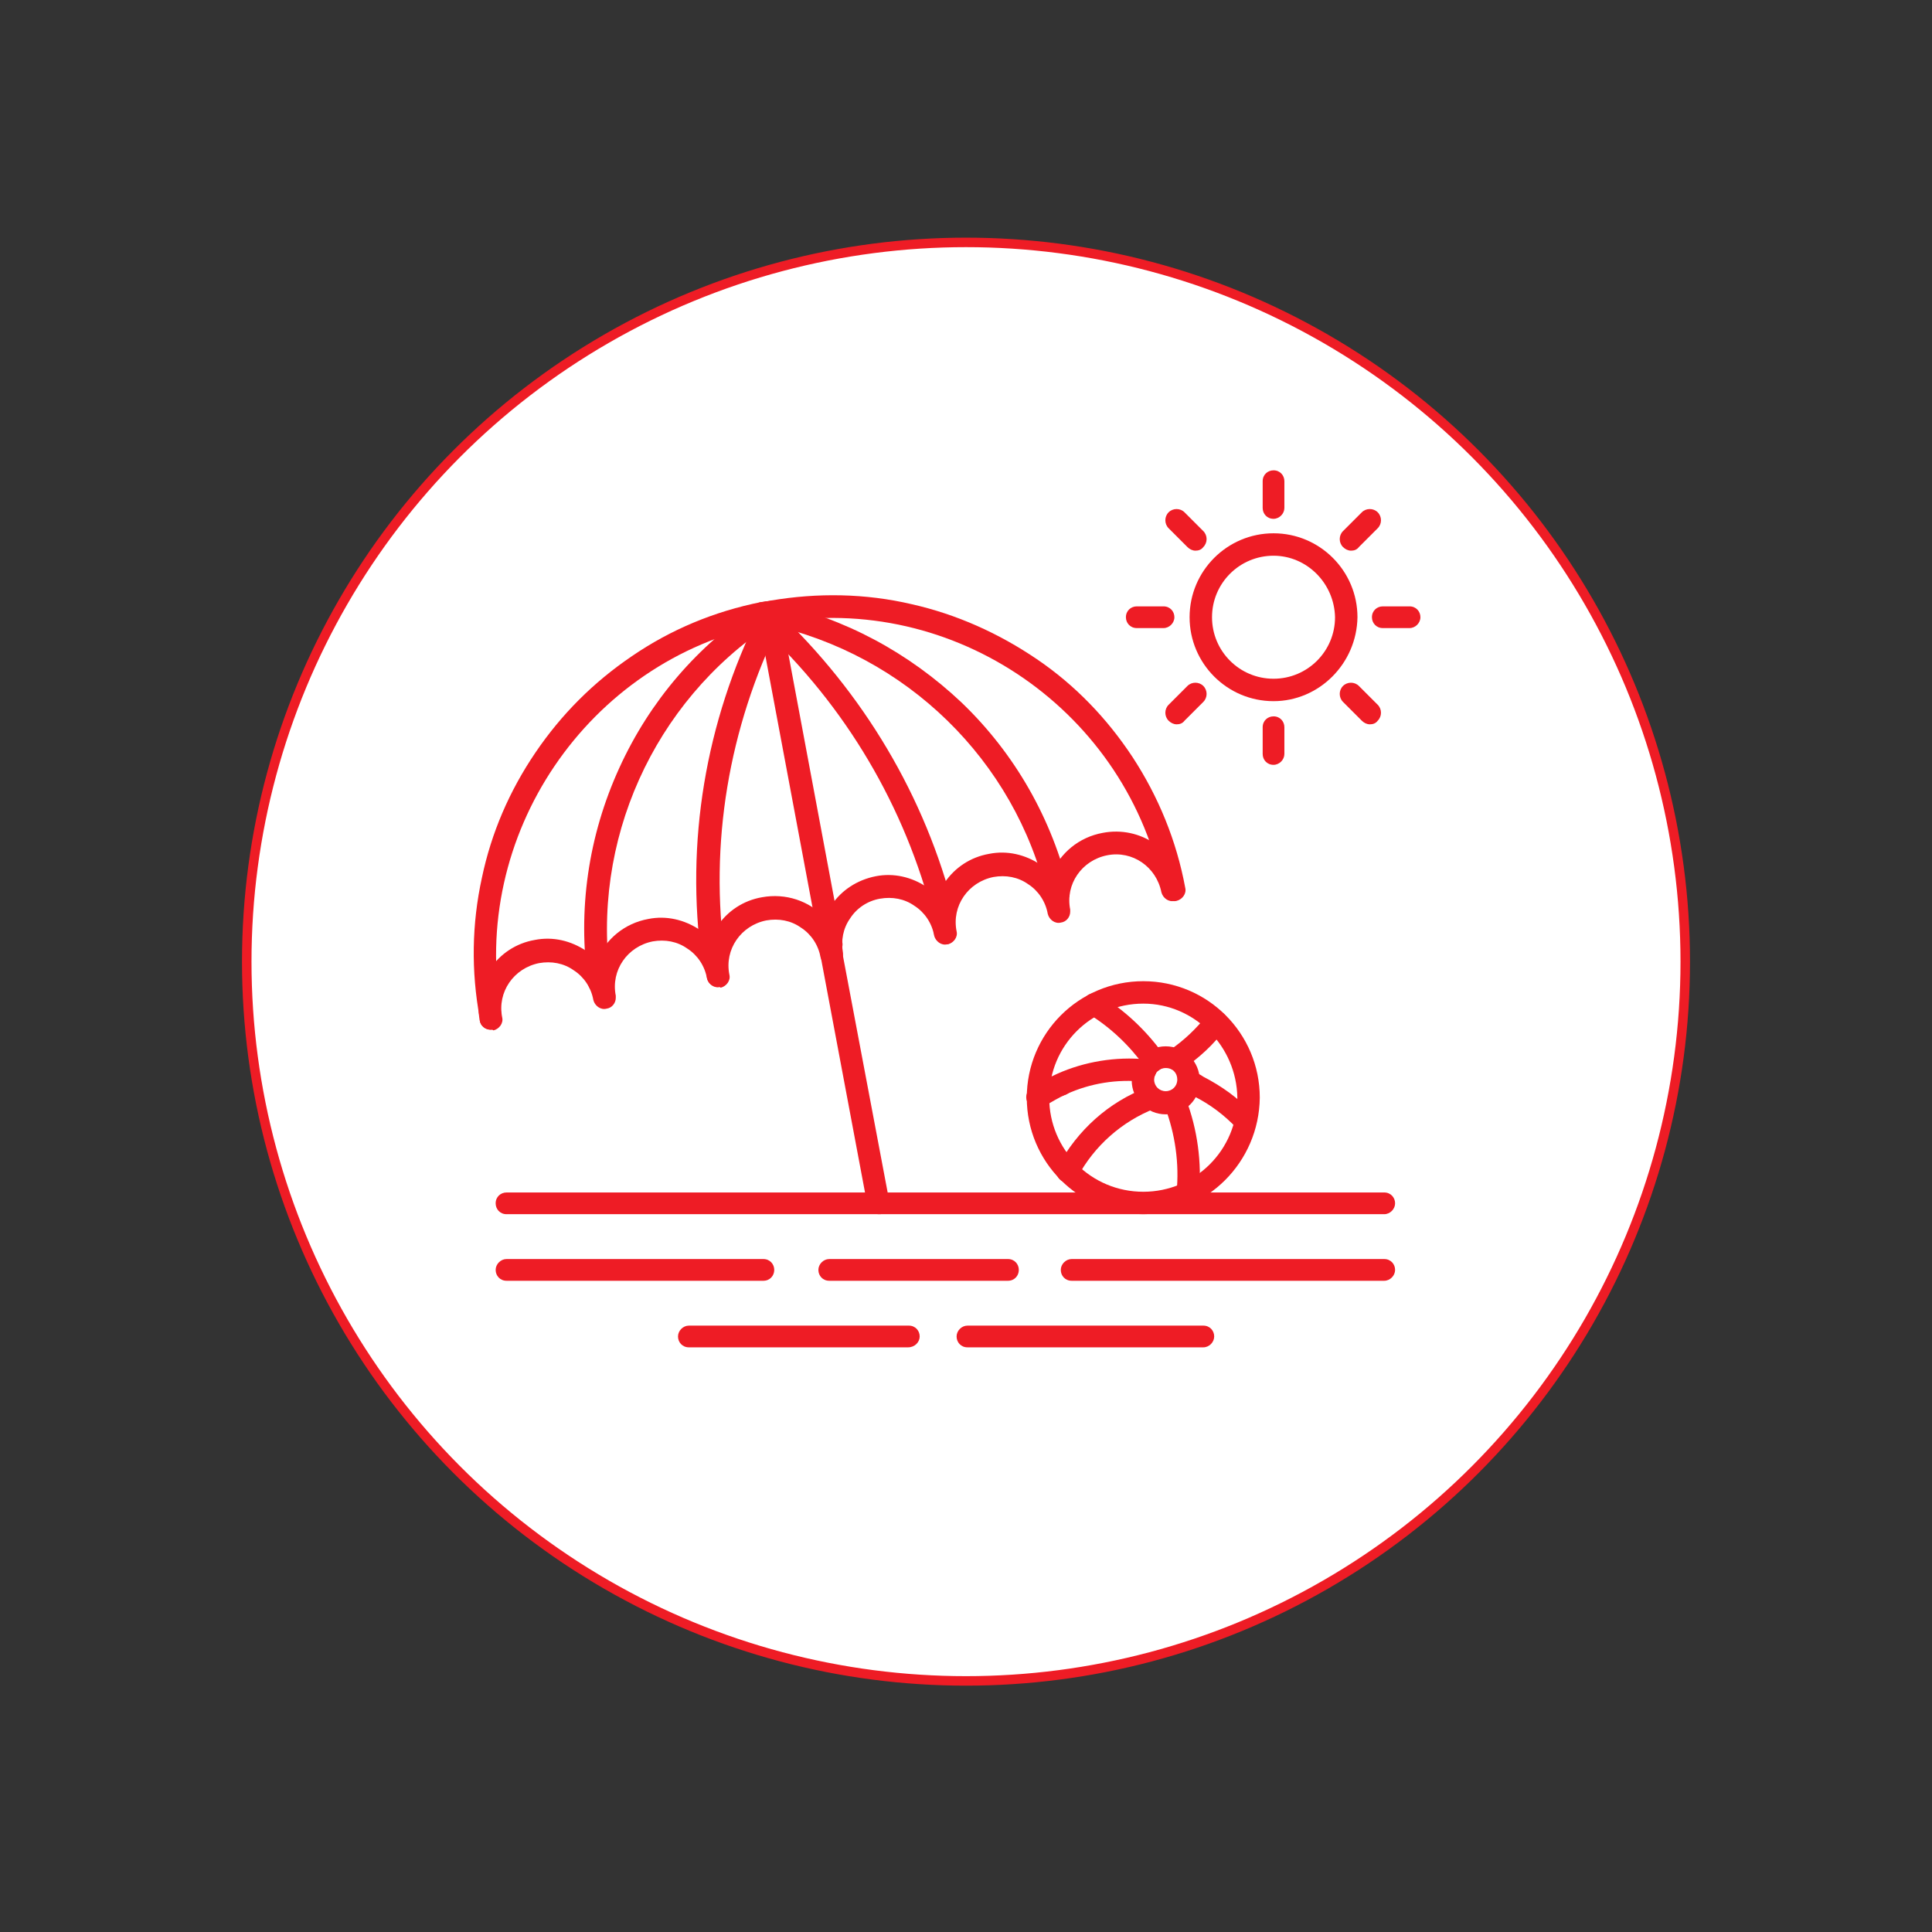 <?xml version="1.0" encoding="utf-8"?>
<!-- Generator: Adobe Illustrator 26.0.3, SVG Export Plug-In . SVG Version: 6.00 Build 0)  -->
<svg version="1.1" id="Layer_1" xmlns="http://www.w3.org/2000/svg" xmlns:xlink="http://www.w3.org/1999/xlink" x="0px" y="0px"
	 viewBox="0 0 267 267" style="enable-background:new 0 0 267 267;" xml:space="preserve">
<rect x="0" y="0" width="267" height="267" fill="#333333" stroke="none"/>
<style type="text/css">
	.st0{display:none;}
	.st1{display:inline;fill-rule:evenodd;clip-rule:evenodd;stroke:#EE1C25;stroke-miterlimit:10;}
	.st2{fill-rule:evenodd;clip-rule:evenodd;fill:#FFFFFF;stroke:#EE1C25;stroke-width:1.313;}
	.st3{fill:#EE1C25;}
</style>
<desc>Created with Sketch.</desc>
<g>
	<g id="Page-1_2_">
		<g id="Icons_x2F_Nearby_2_" transform="translate(-631, -171)">
			<g id="Airport_2_" transform="translate(665, 203)">
				<g id="Oval-Copy_2_">
					<g class="st0">
						<circle id="path-1_1_" class="st1" cx="99.5" cy="102.1" r="99.4"/>
					</g>
					<g>
						<circle id="path-1_3_" class="st2" cx="99.5" cy="100.9" r="99.4"/>
					</g>
				</g>
			</g>
		</g>
	</g>
</g>
<g>
	<g>
		<g>
			<g>
				<path class="st3" d="M121.4,167.8c-0.7,0-1.4-0.5-1.5-1.3l-0.3-1.4l-6.2-33c0,0,0,0,0,0c0,0,0,0,0,0c0,0,0-0.1,0-0.1
					c-0.1-0.8,0.5-1.6,1.3-1.7c0.8-0.1,1.6,0.4,1.7,1.3c0,0,0,0,0,0c0,0,0,0,0,0l6.5,34.4c0.2,0.8-0.4,1.6-1.2,1.8
					C121.6,167.8,121.5,167.8,121.4,167.8z M116.4,131.6L116.4,131.6L116.4,131.6L116.4,131.6z M116.4,131.6
					C116.4,131.6,116.4,131.6,116.4,131.6C116.4,131.6,116.4,131.6,116.4,131.6z M116.4,131.4C116.4,131.4,116.4,131.4,116.4,131.4
					C116.4,131.4,116.4,131.4,116.4,131.4z M116.4,131.4C116.4,131.4,116.4,131.4,116.4,131.4C116.4,131.4,116.4,131.4,116.4,131.4z
					"/>
			</g>
			<g>
				<g>
					<path class="st3" d="M67.8,142.3c-0.7,0-1.4-0.5-1.5-1.3l0-0.1c0-0.1,0-0.1,0-0.2c-1.2-6.5-1.1-13,0.3-19.4
						c1.3-6.2,3.8-12,7.4-17.3c3.6-5.3,8-9.7,13.3-13.3c5.4-3.7,11.4-6.2,17.9-7.5c0.2,0,0.4-0.1,0.6-0.1c0,0,0.1,0,0.1,0l0,0
						c0.2,0,0.4-0.1,0.6-0.1c6.5-1.1,13.1-1,19.5,0.5c6.2,1.4,12,4,17.3,7.6c5.3,3.6,9.7,8.2,13.2,13.5c3.6,5.5,6.1,11.6,7.3,18.1
						c0.2,0.8-0.4,1.6-1.2,1.8c-0.8,0.2-1.6-0.4-1.8-1.2C156,98.4,131.9,81.7,107,86.1c-0.2,0-0.4,0.1-0.5,0.1c0,0,0,0,0,0l-0.3-1.5
						l0.3,1.5c0,0,0,0-0.1,0c0,0,0,0,0,0c0,0,0,0,0,0c-0.2,0-0.4,0.1-0.6,0.1c-24.6,5-41,29.2-36.5,53.9c0,0,0,0,0,0
						c0,0.1,0,0.1,0,0.2l0,0.1c0.2,0.8-0.4,1.6-1.2,1.8C68,142.3,67.9,142.3,67.8,142.3z"/>
				</g>
				<g>
					<path class="st3" d="M146.2,125.1c-0.7,0-1.3-0.5-1.5-1.2c-4.4-18.8-19.5-33.5-38.5-37.6c-0.1,0-0.3-0.1-0.4-0.1c0,0,0,0-0.1,0
						c0,0,0,0,0,0c-0.6-0.1-1.1-0.6-1.2-1.2c-0.2-0.8,0.4-1.7,1.2-1.8c0.2,0,0.4,0,0.6,0c0,0,0.1,0,0.1,0l0,0c0,0,0,0,0,0l0,0
						c0,0,0,0,0,0c0.2,0,0.3,0.1,0.5,0.1c9.8,2.1,18.7,6.9,26,13.8c7.4,7.1,12.5,16.1,14.9,26.1c0,0,0,0.1,0,0.1
						c0.1,0.8-0.4,1.6-1.3,1.8C146.4,125.1,146.3,125.1,146.2,125.1z M106.4,83.2C106.4,83.2,106.4,83.2,106.4,83.2
						C106.4,83.2,106.4,83.2,106.4,83.2z M106.4,83.2C106.4,83.2,106.4,83.2,106.4,83.2C106.4,83.2,106.4,83.2,106.4,83.2z
						 M106.4,83.2C106.4,83.2,106.4,83.2,106.4,83.2C106.4,83.2,106.4,83.2,106.4,83.2z"/>
				</g>
				<g>
					<path class="st3" d="M130.5,128.1c-0.7,0-1.3-0.5-1.5-1.2c-3.9-15.4-12.1-29.3-23.8-40.2c0,0,0,0,0,0c0,0-0.1-0.1-0.1-0.1
						c0,0,0,0,0,0c-0.2-0.2-0.4-0.4-0.6-0.5c0,0,0,0,0,0c-0.1-0.1-0.1-0.1-0.2-0.2c-0.6-0.6-0.7-1.6-0.1-2.2
						c0.6-0.6,1.6-0.7,2.2-0.1c0.1,0.1,0.1,0.1,0.2,0.2c0.2,0.2,0.4,0.4,0.6,0.5c0,0,0.1,0.1,0.1,0.1c12,11.3,20.6,25.7,24.6,41.6
						c0.2,0.8-0.3,1.7-1.1,1.9C130.8,128.1,130.6,128.1,130.5,128.1z"/>
				</g>
				<g>
					<path class="st3" d="M98.5,134.2c-0.8,0-1.4-0.6-1.5-1.3c-2.3-16.5,0.5-33.1,7.9-48c0-0.1,0.1-0.1,0.1-0.2
						c0.1-0.2,0.2-0.4,0.3-0.6l0,0c0-0.1,0.1-0.2,0.1-0.2c0.4-0.8,1.3-1.1,2.1-0.7c0.8,0.4,1.1,1.3,0.7,2.1c0,0.1-0.1,0.1-0.1,0.2
						l0,0c-0.1,0.2-0.2,0.4-0.3,0.6c0,0,0,0,0,0c0,0,0,0,0,0c0,0,0,0.1,0,0.1c0,0,0,0,0,0c-7.1,14.4-9.8,30.4-7.6,46.2
						c0.1,0.8-0.5,1.6-1.3,1.7C98.6,134.2,98.5,134.2,98.5,134.2z"/>
				</g>
				<g>
					<path class="st3" d="M82.8,137.3c-0.7,0-1.4-0.5-1.5-1.3c0,0,0,0,0,0c-1.5-10.2,0-20.5,4.3-29.9c4.2-9.2,10.8-16.9,19.2-22.4
						l0,0c0.2-0.1,0.3-0.2,0.5-0.3c0,0,0,0,0,0c0,0,0,0,0,0c0.7-0.5,1.7-0.2,2.1,0.5c0.5,0.7,0.2,1.7-0.5,2.1c0,0,0,0,0,0l0,0l0,0
						c0,0,0,0,0,0l0,0c0,0,0,0,0,0c-0.1,0.1-0.3,0.2-0.4,0.3l0,0c-16.2,10.7-24.9,30-22.1,49.3c0.1,0.8-0.4,1.6-1.3,1.8
						C83,137.3,82.9,137.3,82.8,137.3z"/>
				</g>
				<g>
					<path class="st3" d="M114.8,132.1c-0.7,0-1.4-0.5-1.5-1.3l-8.6-45.9c0,0,0,0,0,0c-0.1-0.8,0.4-1.6,1.3-1.8
						c0.8-0.1,1.6,0.4,1.8,1.2l0.2,1l8.4,44.9c0.2,0.8-0.4,1.6-1.2,1.8C114.9,132.1,114.8,132.1,114.8,132.1z"/>
				</g>
				<g>
					<g>
						<path class="st3" d="M67.8,142.3c-0.7,0-1.4-0.5-1.5-1.3c-1-5.2,2.4-10.2,7.6-11.1c2.5-0.5,5,0.1,7.1,1.5
							c0.6,0.4,1.1,0.8,1.5,1.3c1.2-2.9,3.8-5.1,7.1-5.7c2.5-0.5,5,0.1,7.1,1.5c2.1,1.4,3.5,3.6,4,6.1c0.2,0.8-0.4,1.6-1.2,1.8
							c-0.8,0.2-1.6-0.4-1.8-1.2c-0.3-1.7-1.3-3.2-2.7-4.1c-1.4-1-3.1-1.3-4.8-1c-3.5,0.7-5.8,4-5.1,7.5c0,0.1,0,0.2,0,0.3
							c0,0.7-0.5,1.4-1.3,1.5c-0.8,0.2-1.6-0.4-1.8-1.2c-0.3-1.7-1.3-3.2-2.7-4.1c-1.4-1-3.1-1.3-4.8-1c-3.5,0.7-5.8,4-5.1,7.5
							c0.2,0.8-0.4,1.6-1.2,1.8C68,142.2,67.9,142.3,67.8,142.3z"/>
					</g>
					<g>
						<path class="st3" d="M99.2,136.4c-0.7,0-1.4-0.5-1.5-1.3c-1-5.2,2.4-10.2,7.6-11.1c3.3-0.6,6.5,0.5,8.7,2.8
							c0.3-0.6,0.6-1.2,0.9-1.7c1.4-2.1,3.6-3.5,6.1-4c2.5-0.5,5,0.1,7.1,1.5c2.1,1.4,3.5,3.6,4,6.1c0.2,0.8-0.4,1.6-1.2,1.8
							c-0.8,0.2-1.6-0.4-1.8-1.2c-0.3-1.7-1.3-3.2-2.7-4.1c-1.4-1-3.1-1.3-4.8-1c-1.7,0.3-3.2,1.3-4.1,2.7c-1,1.4-1.3,3.1-1,4.8
							c0,0.1,0,0.2,0,0.3c0,0.7-0.5,1.4-1.3,1.5c-0.8,0.2-1.6-0.4-1.8-1.2c-0.3-1.7-1.3-3.2-2.7-4.1c-1.4-1-3.1-1.3-4.8-1
							c-3.5,0.7-5.8,4-5.1,7.5c0.2,0.8-0.4,1.6-1.2,1.8C99.4,136.3,99.3,136.4,99.2,136.4z"/>
					</g>
					<g>
						<path class="st3" d="M130.6,130.4c-0.7,0-1.4-0.5-1.5-1.3c-1-5.2,2.4-10.2,7.6-11.1c2.5-0.5,5,0.1,7.1,1.5
							c0.6,0.4,1.1,0.8,1.5,1.3c1.2-2.9,3.8-5.1,7.1-5.7c5.2-1,10.2,2.4,11.1,7.6c0.2,0.8-0.4,1.6-1.2,1.8c-0.8,0.2-1.6-0.4-1.8-1.2
							c-0.7-3.5-4-5.8-7.5-5.1c-3.5,0.7-5.8,4-5.1,7.5c0,0.1,0,0.2,0,0.3c0,0.7-0.5,1.4-1.3,1.5c-0.8,0.2-1.6-0.4-1.8-1.2
							c-0.3-1.7-1.3-3.2-2.7-4.1c-1.4-1-3.1-1.3-4.8-1c-3.5,0.7-5.8,4-5.1,7.5c0.2,0.8-0.4,1.6-1.2,1.8
							C130.8,130.4,130.7,130.4,130.6,130.4z"/>
					</g>
				</g>
			</g>
		</g>
		<g>
			<path class="st3" d="M191.3,167.8H70c-0.9,0-1.5-0.7-1.5-1.5c0-0.9,0.7-1.5,1.5-1.5h121.3c0.9,0,1.5,0.7,1.5,1.5
				C192.8,167.1,192.1,167.8,191.3,167.8z"/>
		</g>
		<g>
			<path class="st3" d="M191.3,177h-43.2c-0.9,0-1.5-0.7-1.5-1.5s0.7-1.5,1.5-1.5h43.2c0.9,0,1.5,0.7,1.5,1.5S192.1,177,191.3,177z"
				/>
		</g>
		<g>
			<path class="st3" d="M166.3,186.2h-32.6c-0.9,0-1.5-0.7-1.5-1.5s0.7-1.5,1.5-1.5h32.6c0.9,0,1.5,0.7,1.5,1.5
				S167.1,186.2,166.3,186.2z"/>
		</g>
		<g>
			<g>
				<path class="st3" d="M105.5,177H70c-0.9,0-1.5-0.7-1.5-1.5s0.7-1.5,1.5-1.5h35.5c0.9,0,1.5,0.7,1.5,1.5S106.4,177,105.5,177z"/>
			</g>
			<g>
				<path class="st3" d="M139.3,177h-24.7c-0.9,0-1.5-0.7-1.5-1.5s0.7-1.5,1.5-1.5h24.7c0.9,0,1.5,0.7,1.5,1.5S140.2,177,139.3,177z
					"/>
			</g>
			<g>
				<path class="st3" d="M125.5,186.2H95.2c-0.9,0-1.5-0.7-1.5-1.5s0.7-1.5,1.5-1.5h30.4c0.9,0,1.5,0.7,1.5,1.5
					S126.4,186.2,125.5,186.2z"/>
			</g>
		</g>
		<g>
			<g>
				<path class="st3" d="M176,96.9c-6.4,0-11.6-5.2-11.6-11.6c0-6.4,5.2-11.6,11.6-11.6c6.4,0,11.6,5.2,11.6,11.6
					C187.5,91.7,182.3,96.9,176,96.9z M176,76.8c-4.7,0-8.5,3.8-8.5,8.5c0,4.7,3.8,8.5,8.5,8.5c4.7,0,8.5-3.8,8.5-8.5
					C184.4,80.6,180.6,76.8,176,76.8z"/>
			</g>
			<g>
				<path class="st3" d="M176,71.7c-0.9,0-1.5-0.7-1.5-1.5v-3.7c0-0.9,0.7-1.5,1.5-1.5c0.9,0,1.5,0.7,1.5,1.5v3.7
					C177.5,71,176.8,71.7,176,71.7z"/>
			</g>
			<g>
				<path class="st3" d="M165.2,76.1c-0.4,0-0.8-0.2-1.1-0.5l-2.6-2.6c-0.6-0.6-0.6-1.6,0-2.2c0.6-0.6,1.6-0.6,2.2,0l2.6,2.6
					c0.6,0.6,0.6,1.6,0,2.2C166,76,165.6,76.1,165.2,76.1z"/>
			</g>
			<g>
				<path class="st3" d="M160.8,86.8h-3.7c-0.9,0-1.5-0.7-1.5-1.5c0-0.9,0.7-1.5,1.5-1.5h3.7c0.9,0,1.5,0.7,1.5,1.5
					C162.3,86.1,161.6,86.8,160.8,86.8z"/>
			</g>
			<g>
				<path class="st3" d="M162.6,100.1c-0.4,0-0.8-0.2-1.1-0.5c-0.6-0.6-0.6-1.6,0-2.2l2.6-2.6c0.6-0.6,1.6-0.6,2.2,0s0.6,1.6,0,2.2
					l-2.6,2.6C163.4,100,163,100.1,162.6,100.1z"/>
			</g>
			<g>
				<path class="st3" d="M176,105.7c-0.9,0-1.5-0.7-1.5-1.5v-3.7c0-0.9,0.7-1.5,1.5-1.5c0.9,0,1.5,0.7,1.5,1.5v3.7
					C177.5,105,176.8,105.7,176,105.7z"/>
			</g>
			<g>
				<path class="st3" d="M189.3,100.1c-0.4,0-0.8-0.2-1.1-0.5l-2.6-2.6c-0.6-0.6-0.6-1.6,0-2.2c0.6-0.6,1.6-0.6,2.2,0l2.6,2.6
					c0.6,0.6,0.6,1.6,0,2.2C190.1,100,189.7,100.1,189.3,100.1z"/>
			</g>
			<g>
				<path class="st3" d="M194.8,86.8h-3.7c-0.9,0-1.5-0.7-1.5-1.5c0-0.9,0.7-1.5,1.5-1.5h3.7c0.9,0,1.5,0.7,1.5,1.5
					C196.3,86.1,195.6,86.8,194.8,86.8z"/>
			</g>
			<g>
				<path class="st3" d="M186.7,76.1c-0.4,0-0.8-0.2-1.1-0.5c-0.6-0.6-0.6-1.6,0-2.2l2.6-2.6c0.6-0.6,1.6-0.6,2.2,0
					c0.6,0.6,0.6,1.6,0,2.2l-2.6,2.6C187.5,76,187.1,76.1,186.7,76.1z"/>
			</g>
		</g>
	</g>
	<g>
		<g>
			<path class="st3" d="M158,167.8c-8.9,0-16.1-7.2-16.1-16.1c0-8.9,7.2-16.1,16.1-16.1c8.9,0,16.1,7.2,16.1,16.1
				C174,160.6,166.8,167.8,158,167.8z M158,138.7c-7.2,0-13,5.8-13,13c0,7.2,5.8,13,13,13c7.2,0,13-5.8,13-13
				C170.9,144.6,165.1,138.7,158,138.7z"/>
		</g>
		<g>
			<path class="st3" d="M161.1,154c-2.6,0-4.7-2.1-4.7-4.7c0-2.6,2.1-4.7,4.7-4.7c2.6,0,4.7,2.1,4.7,4.7
				C165.9,151.9,163.8,154,161.1,154z M161.1,147.6c-0.9,0-1.6,0.7-1.6,1.6s0.7,1.6,1.6,1.6s1.6-0.7,1.6-1.6
				S162.1,147.6,161.1,147.6z"/>
		</g>
		<g>
			<path class="st3" d="M143.4,153.2c-0.5,0-1-0.2-1.3-0.7c-0.5-0.7-0.3-1.7,0.4-2.1c1.1-0.8,2.3-1.4,3.6-2c0,0,0,0,0,0
				c3.8-1.7,8.1-2.4,12.3-2c0.8,0.1,1.5,0.9,1.4,1.7c-0.1,0.8-0.9,1.5-1.7,1.4c-3.7-0.4-7.4,0.2-10.7,1.7c0,0,0,0,0,0
				c-1.1,0.5-2.1,1.1-3.1,1.7C144,153.1,143.7,153.2,143.4,153.2z"/>
		</g>
		<g>
			<path class="st3" d="M172,156.4c-0.4,0-0.8-0.2-1.1-0.5c-1.7-1.8-3.7-3.3-5.9-4.4c-0.4-0.2-0.8-0.4-1.3-0.6
				c-0.8-0.3-1.2-1.2-0.8-2c0.3-0.8,1.2-1.2,2-0.8c0.5,0.2,1,0.4,1.4,0.7c2.5,1.3,4.8,2.9,6.7,5c0.6,0.6,0.6,1.6-0.1,2.2
				C172.7,156.2,172.4,156.4,172,156.4z"/>
		</g>
		<g>
			<path class="st3" d="M147.5,163.4c-0.9,0-1.5-0.7-1.5-1.5c0-0.3,0.1-0.5,0.2-0.7c2.7-5,7-8.9,12.3-10.9c0.8-0.3,1.7,0.1,2,0.9
				c0.3,0.8-0.1,1.7-0.9,2c-4.6,1.8-8.4,5.2-10.7,9.5C148.6,163.1,148.1,163.4,147.5,163.4z"/>
		</g>
		<g>
			<path class="st3" d="M162.6,147.9c-0.5,0-1-0.2-1.3-0.7c-0.5-0.7-0.3-1.7,0.4-2.1c1.9-1.3,3.6-2.9,5.1-4.8
				c0.5-0.7,1.5-0.8,2.2-0.3c0.7,0.5,0.8,1.5,0.3,2.2c-1.6,2.2-3.6,4-5.8,5.5C163.2,147.9,162.9,147.9,162.6,147.9z"/>
		</g>
		<g>
			<path class="st3" d="M158,150.3c-0.9,0-1.5-0.7-1.5-1.5c0-0.9,0.7-1.5,1.5-1.5h0c0.9,0,1.5,0.7,1.5,1.5
				C159.5,149.6,158.8,150.3,158,150.3z"/>
		</g>
		<g>
			<path class="st3" d="M146.7,151.4c-0.9,0-1.5-0.7-1.5-1.5s0.7-1.5,1.5-1.5h0c0.9,0,1.5,0.7,1.5,1.5S147.6,151.4,146.7,151.4z"/>
		</g>
		<g>
			<path class="st3" d="M159.5,148.1c-0.5,0-1-0.2-1.3-0.7c-2.1-2.9-4.7-5.4-7.8-7.3c-0.7-0.4-1-1.4-0.5-2.1c0.4-0.7,1.4-1,2.1-0.5
				c3.4,2.1,6.3,4.8,8.7,8.1c0.5,0.7,0.3,1.7-0.4,2.2C160.1,148,159.8,148.1,159.5,148.1z"/>
		</g>
		<g>
			<path class="st3" d="M164.1,166.5c0,0-0.1,0-0.1,0c-0.9-0.1-1.5-0.8-1.4-1.7c0.4-4-0.2-8.1-1.6-11.8c-0.3-0.8,0.1-1.7,0.9-2
				c0.8-0.3,1.7,0.1,2,0.9c1.6,4.2,2.2,8.8,1.8,13.2C165.6,165.9,164.9,166.5,164.1,166.5z"/>
		</g>
	</g>
</g>
</svg>
